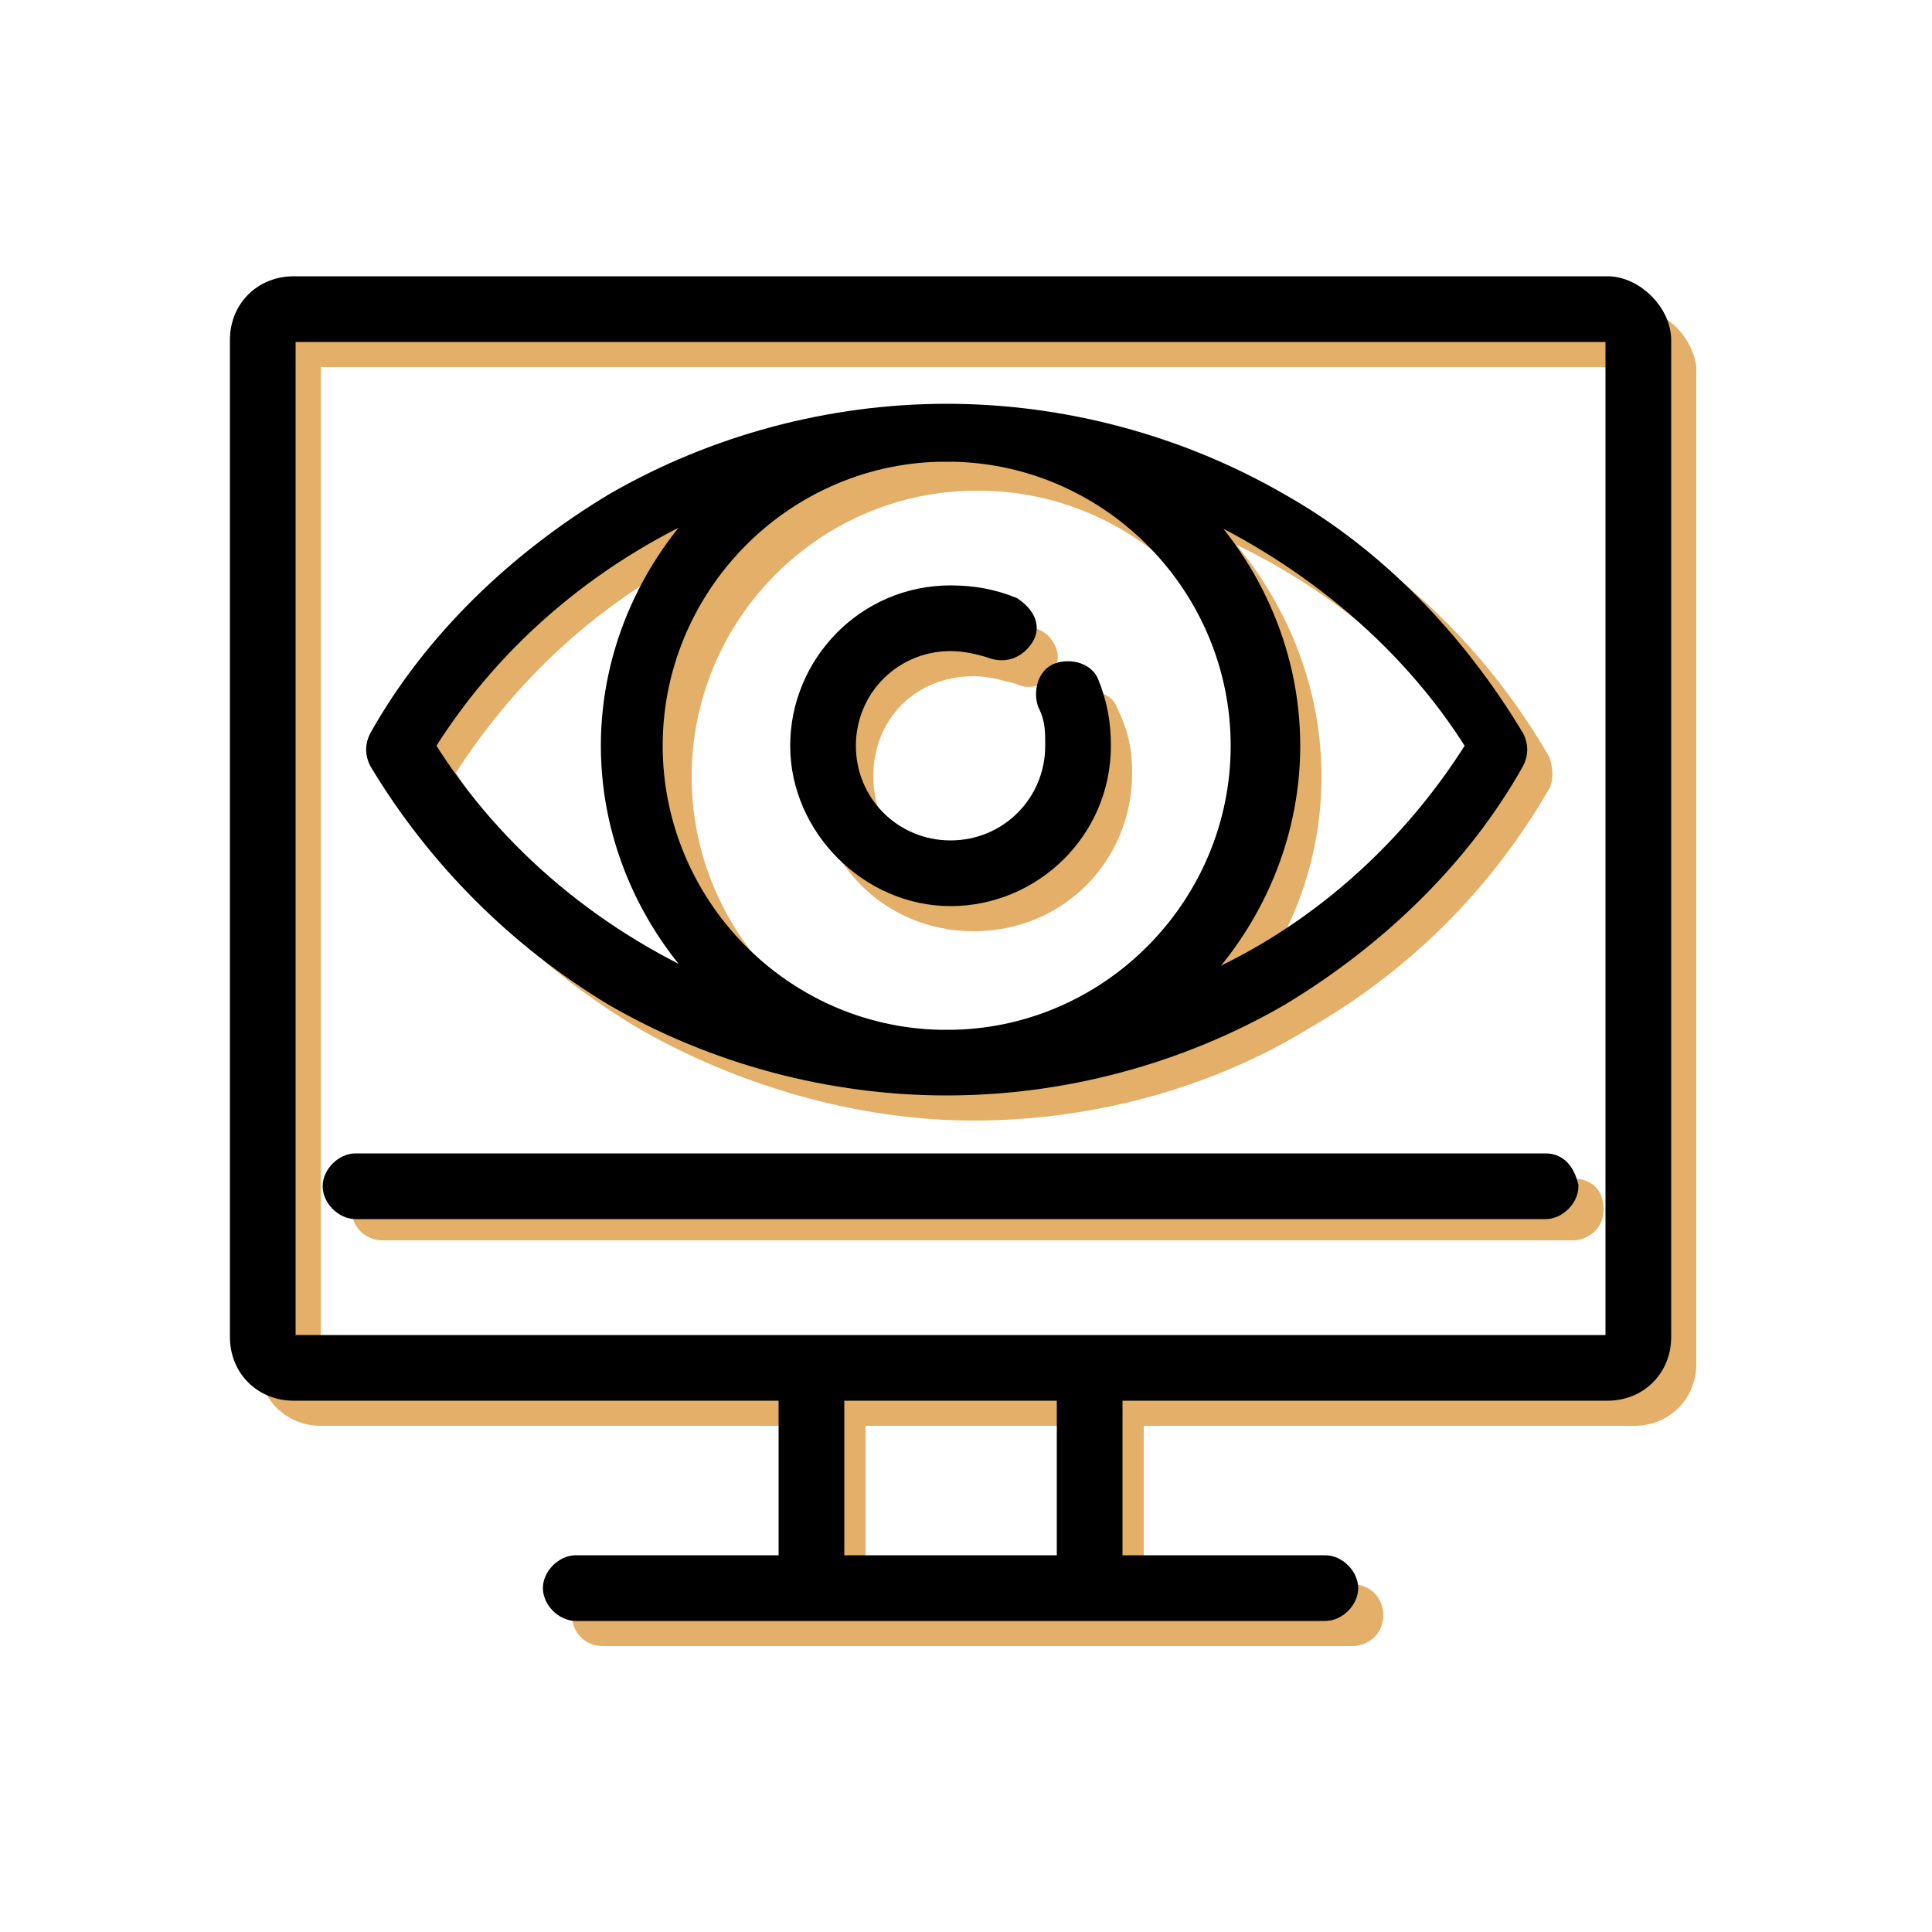 <svg xmlns="http://www.w3.org/2000/svg" xmlns:xlink="http://www.w3.org/1999/xlink" id="Layer_1" x="0px" y="0px" viewBox="0 0 50 50" style="enable-background:new 0 0 50 50;" xml:space="preserve"><style type="text/css">	.st0{fill:#E3AF69;}	.st1{stroke:#000000;stroke-width:0.5;stroke-miterlimit:10;}	.st2{stroke:#000000;stroke-width:0.25;stroke-miterlimit:10;}	.st3{fill:none;}	.st4{fill-rule:evenodd;clip-rule:evenodd;fill:#E3AF69;}	.st5{fill-rule:evenodd;clip-rule:evenodd;}</style><g>	<g>		<path class="st0" d="M42.3,8h-34C7.4,8,6.7,8.7,6.7,9.5v25.8c0,0.9,0.7,1.6,1.6,1.6h12.7V41h-5.4c-0.4,0-0.8,0.3-0.8,0.8   c0,0.4,0.3,0.8,0.8,0.8H35c0.4,0,0.8-0.3,0.8-0.8c0-0.4-0.3-0.8-0.8-0.8h-5.4v-4.1h12.7c0.9,0,1.6-0.7,1.6-1.6V9.5   C43.8,8.7,43.1,8,42.3,8z M28.1,36.9V41h-5.7v-4.1H28.1z M8.2,9.5C8.2,9.5,8.2,9.5,8.2,9.5l34.1,0c0,0,0,0,0,0v25.8c0,0,0,0,0,0   h-34c0,0,0,0,0,0V9.5z"></path>		<path class="st0" d="M9.9,32.1h30.8c0.4,0,0.8-0.3,0.8-0.8s-0.3-0.8-0.8-0.8H9.9c-0.4,0-0.8,0.3-0.8,0.8S9.5,32.1,9.9,32.1z"></path>		<path class="st0" d="M16.5,26.6c2.6,1.5,5.7,2.4,8.7,2.4s6.1-0.8,8.7-2.4c2.6-1.5,4.7-3.6,6.2-6.2c0.1-0.2,0.1-0.5,0-0.8   c-1.5-2.6-3.6-4.7-6.2-6.2c-2.6-1.5-5.7-2.4-8.7-2.4s-6.1,0.8-8.7,2.4c-2.6,1.5-4.7,3.6-6.2,6.2c-0.1,0.2-0.1,0.5,0,0.8   C11.8,23,14,25.1,16.5,26.6z M32,14.1c2.7,1.3,5.1,3.4,6.7,5.9C37,22.6,34.7,24.7,32,26c1.4-1.6,2.2-3.7,2.2-5.9   C34.2,17.9,33.4,15.8,32,14.1z M25.5,27.5l-0.2,0l-0.2,0c-4-0.1-7.2-3.4-7.2-7.4s3.2-7.3,7.2-7.4l0.2,0l0.2,0   c4,0.1,7.2,3.4,7.2,7.4C32.7,24,29.4,27.3,25.5,27.5z M16.3,20c0,2.2,0.8,4.3,2.2,5.9c-2.7-1.3-5.1-3.4-6.7-5.9   c1.6-2.5,3.9-4.6,6.7-5.9C17.1,15.8,16.3,17.9,16.3,20z"></path>		<path class="st0" d="M28,18c-0.2,0.1-0.3,0.2-0.4,0.4s-0.1,0.4,0,0.6c0.2,0.3,0.2,0.7,0.2,1.1c0,1.4-1.1,2.6-2.6,2.6   c-1.4,0-2.6-1.1-2.6-2.6s1.1-2.6,2.6-2.6c0.4,0,0.7,0.1,1.1,0.2c0.4,0.2,0.8,0,1-0.4c0.1-0.2,0.1-0.4,0-0.6s-0.2-0.3-0.4-0.4   c-0.5-0.2-1.1-0.4-1.7-0.4c-2.3,0-4.1,1.8-4.1,4.1c0,2.3,1.8,4.1,4.1,4.1c2.3,0,4.1-1.8,4.1-4.1c0-0.6-0.1-1.1-0.4-1.7   C28.8,18,28.4,17.8,28,18z"></path>	</g>	<g>		<path class="st1" d="M41.6,7.4h-34c-0.8,0-1.4,0.6-1.4,1.4v25.8c0,0.8,0.6,1.4,1.4,1.4h12.8v4.5h-5.5c-0.3,0-0.6,0.3-0.6,0.6   s0.3,0.6,0.6,0.6h19.4c0.3,0,0.6-0.3,0.6-0.6s-0.3-0.6-0.6-0.6h-5.5V36h12.8c0.8,0,1.4-0.6,1.4-1.4V8.8C43,8.1,42.3,7.4,41.6,7.4z    M27.6,40.5h-6V36h6V40.5z M41.8,34.6c0,0.1-0.1,0.2-0.2,0.2h-34c-0.1,0-0.2-0.1-0.2-0.2V8.8c0-0.1,0.1-0.2,0.2-0.2h34   c0.1,0,0.2,0.1,0.2,0.2V34.6z"></path>		<path class="st1" d="M40,30.1H9.2c-0.3,0-0.6,0.3-0.6,0.6c0,0.3,0.3,0.6,0.6,0.6H40c0.3,0,0.6-0.3,0.6-0.6   C40.5,30.3,40.3,30.1,40,30.1z"></path>		<path class="st1" d="M15.9,25.8c2.6,1.5,5.6,2.3,8.6,2.3c3,0,6-0.8,8.6-2.3c2.5-1.5,4.7-3.6,6.1-6.1c0.1-0.2,0.1-0.4,0-0.6   c-1.5-2.5-3.6-4.7-6.1-6.1c-2.6-1.5-5.6-2.3-8.6-2.3s-6,0.8-8.6,2.3c-2.5,1.5-4.7,3.6-6.1,6.1c-0.1,0.2-0.1,0.4,0,0.6   C11.3,22.2,13.4,24.3,15.9,25.8L15.9,25.8z M24.3,26.9c-4.1-0.1-7.4-3.5-7.4-7.6c0-4.1,3.3-7.5,7.4-7.6c0.1,0,0.2,0,0.2,0   c0.1,0,0.2,0,0.2,0c4.1,0.1,7.4,3.5,7.4,7.6c0,4.1-3.3,7.5-7.4,7.6c-0.1,0-0.2,0-0.2,0S24.4,26.9,24.3,26.9L24.3,26.9z M38.2,19.3   c-1.8,2.9-4.5,5.2-7.6,6.4c1.7-1.6,2.8-3.9,2.8-6.4s-1.1-4.8-2.8-6.4C33.6,14.2,36.4,16.4,38.2,19.3z M18.6,12.9   c-1.7,1.6-2.8,3.9-2.8,6.4c0,2.5,1.1,4.8,2.8,6.4c-3.1-1.3-5.8-3.5-7.6-6.4C12.8,16.4,15.5,14.2,18.6,12.9z"></path>		<path class="st1" d="M28.5,19.3c0-0.6-0.1-1.1-0.3-1.6c-0.1-0.3-0.5-0.4-0.8-0.3c-0.3,0.1-0.4,0.5-0.3,0.8   c0.2,0.4,0.2,0.7,0.2,1.1c0,1.5-1.2,2.7-2.7,2.7s-2.7-1.2-2.7-2.7s1.2-2.7,2.7-2.7c0.4,0,0.8,0.1,1.1,0.2c0.3,0.1,0.6,0,0.8-0.3   s0-0.6-0.3-0.8c-0.5-0.2-1-0.3-1.6-0.3c-2.2,0-3.9,1.8-3.9,3.9s1.8,3.9,3.9,3.9C26.7,23.2,28.5,21.5,28.5,19.3L28.5,19.3z"></path>	</g></g></svg>